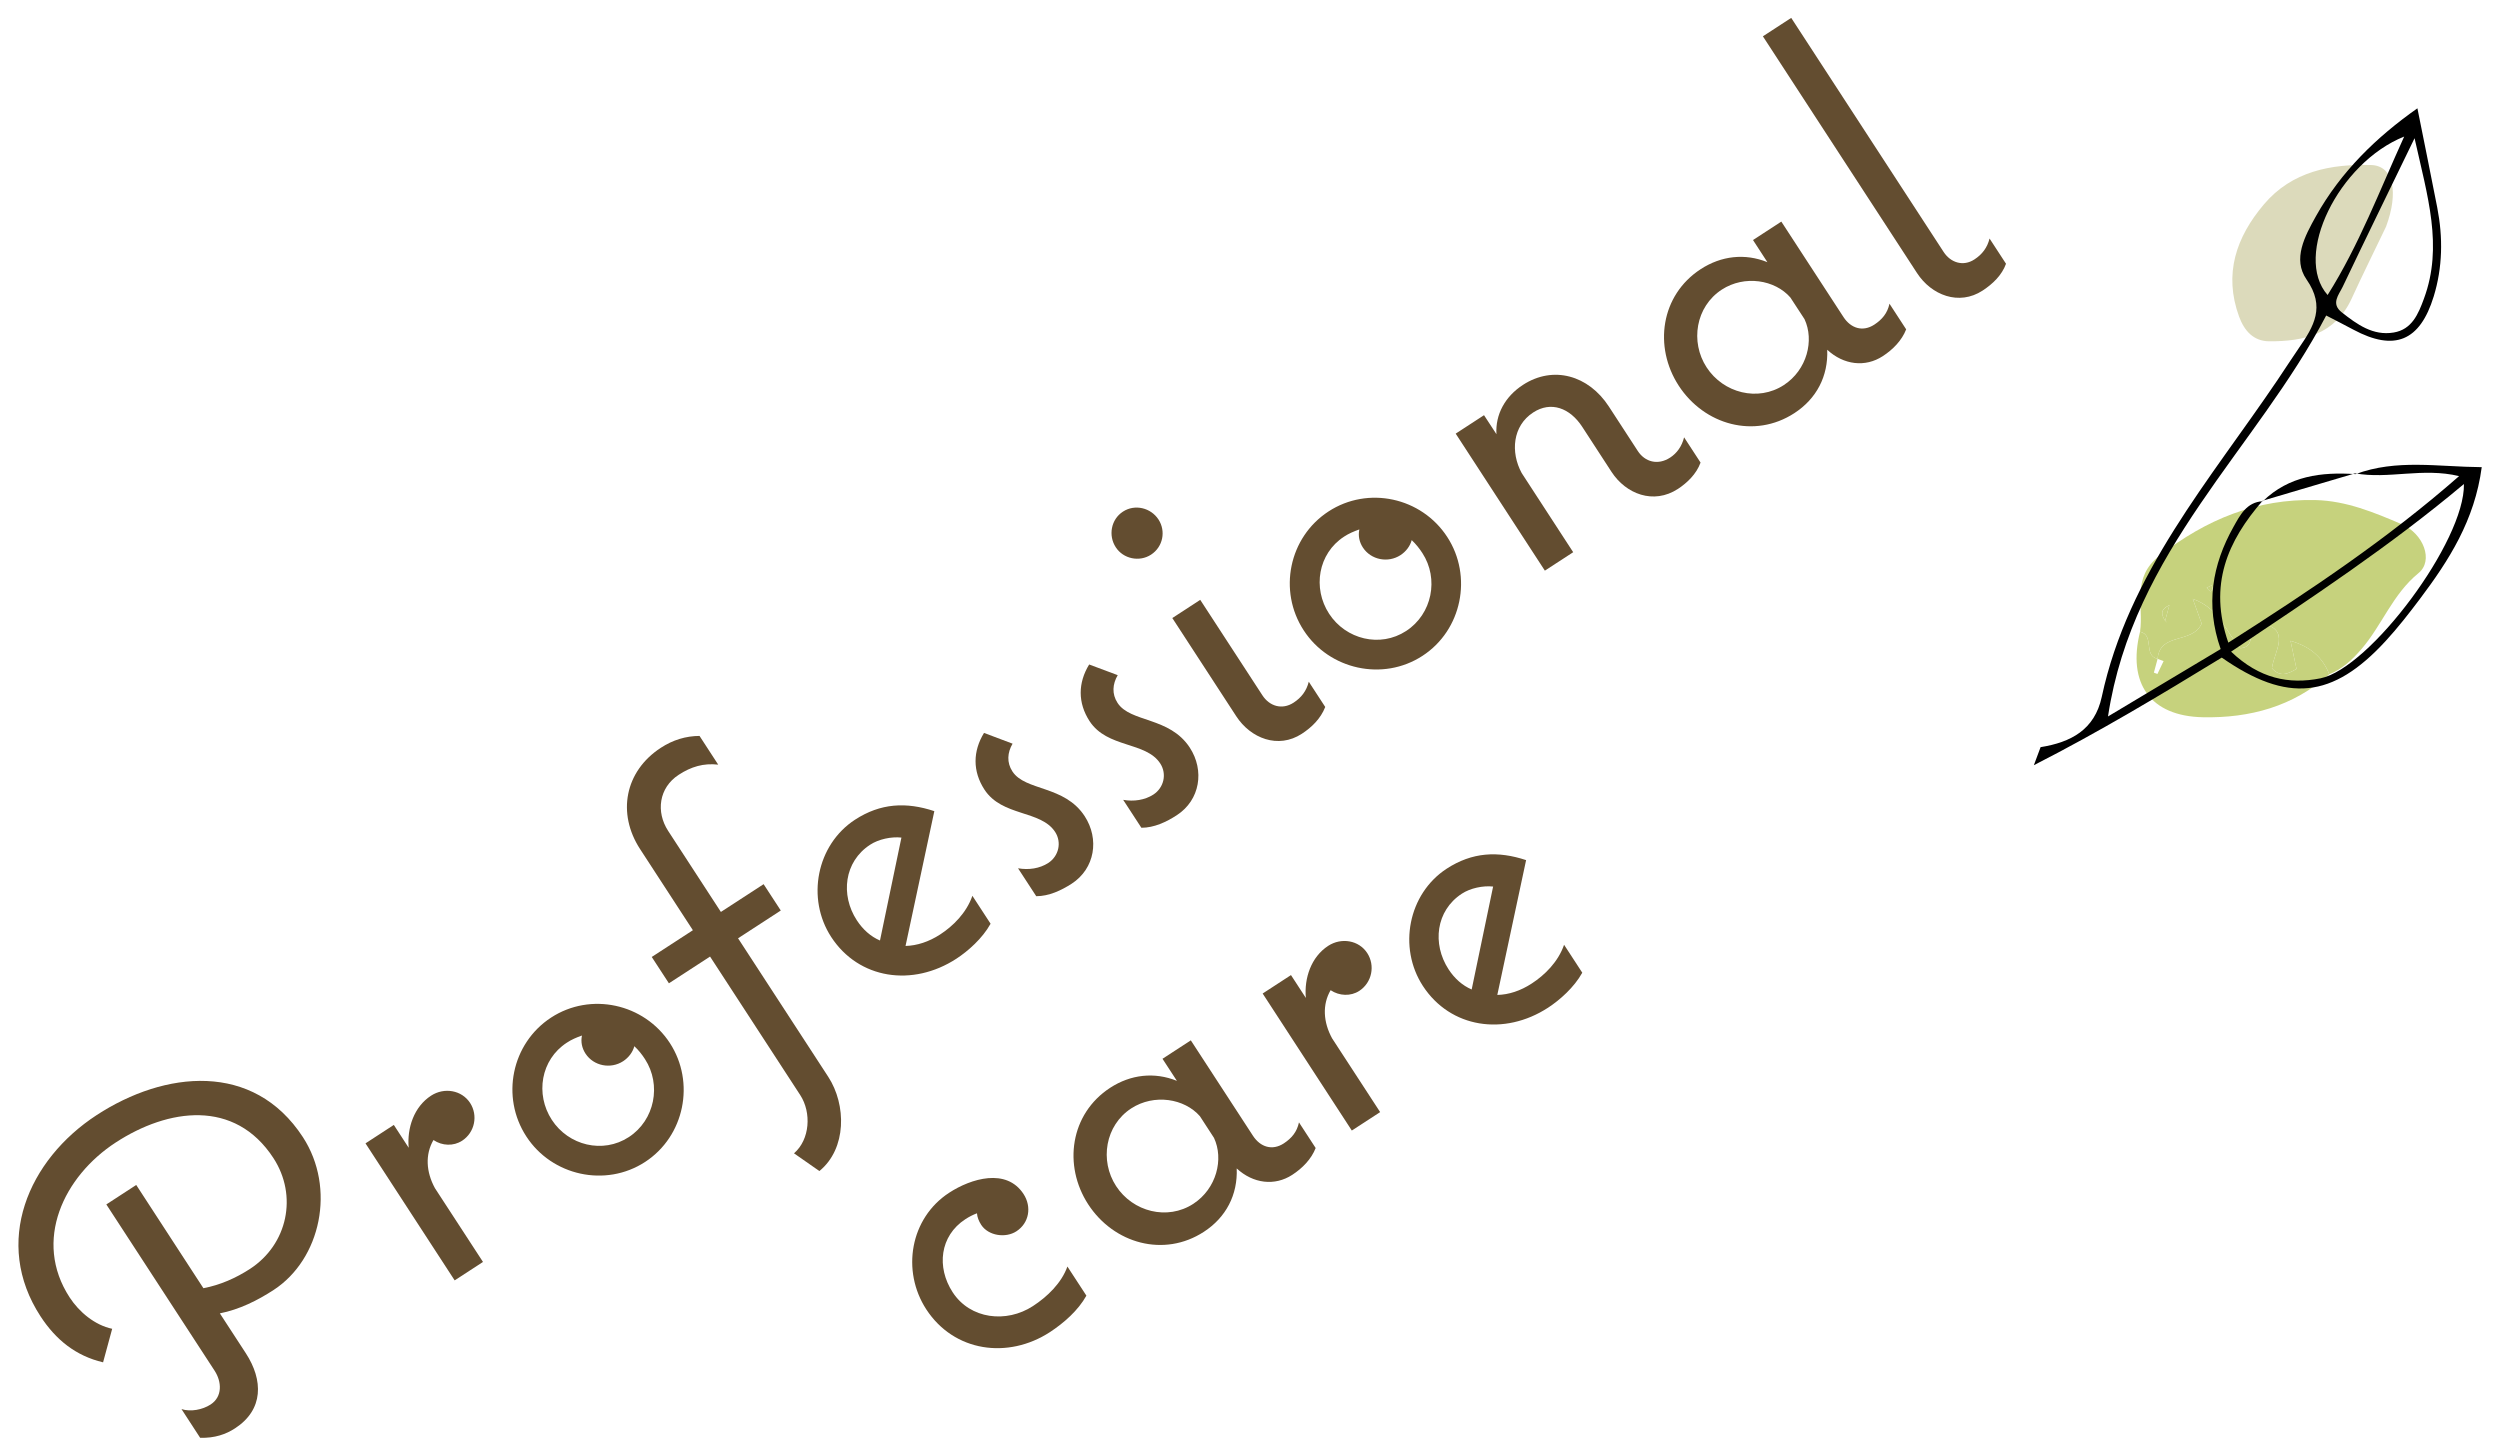 <?xml version="1.0" encoding="utf-8"?>
<!-- Generator: Adobe Illustrator 27.0.0, SVG Export Plug-In . SVG Version: 6.00 Build 0)  -->
<svg version="1.1" id="レイヤー_1" xmlns="http://www.w3.org/2000/svg" xmlns:xlink="http://www.w3.org/1999/xlink" x="0px"
	 y="0px" viewBox="0 0 316 184" style="enable-background:new 0 0 316 184;" xml:space="preserve">
<style type="text/css">
	.st0{fill:#C6D27D;}
	.st1{fill:#DCDABB;}
	.st2{fill:#634D30;}
</style>
<g>
	<path class="st0" d="M270.5,79.85c0.48-3.28-1.12-6.83,2.47-9.62c5.89-4.57,12.28-7.21,19.75-7.02c3.85,0.1,7.38,1.56,10.85,3.05
		c2.77,1.19,4.06,4.61,2.13,6.18c-3.26,2.66-4.6,6.56-7.2,9.59c-1.17,1.36-2.41,2.53-4.08,3.2c-0.83-2.11-2.32-3.47-4.9-4.23
		c0.3,1.4,0.53,2.49,0.76,3.55c-1.16,0.67-2.08,1.07-3.11-0.09c0.28-2.08,2.52-4.99-1.39-5.65c-2.06,0.47-0.38,2.91-2.58,3.13
		c-1.79-1.88-2.54-5-6.03-6.24c0.54,1.48,0.88,2.43,1.12,3.12c-1.21,2.63-5.27,1.06-5.57,4.46l0,0
		C270.88,82.85,272.36,80.27,270.5,79.85z M273.68,78.42c0.16-0.57,0.32-1.14,0.53-1.92c-1.27,0.58-0.95,1.25-0.56,1.93
		c0.09,0.1,0.18,0.19,0.27,0.29C273.84,78.63,273.76,78.52,273.68,78.42z M278.93,74.3c0.14,0.15,0.27,0.32,0.44,0.43
		c0.05,0.03,0.31-0.11,0.31-0.17c0-0.19-0.08-0.39-0.12-0.58C279.34,74.08,279.14,74.19,278.93,74.3z"/>
	<path class="st1" d="M301.6,28.64c-1.45,3.03-2.95,6.05-4.35,9.1c-2.08,4.53-6.04,5.42-10.42,5.4c-1.99-0.01-3.15-1.33-3.81-3.12
		c-1.97-5.4-0.37-10.04,3.14-14.19c3.54-4.19,8.49-5.12,13.56-4.97C302.54,20.95,303.21,24.29,301.6,28.64z"/>
	<path class="st0" d="M270.5,79.85c1.86,0.42,0.38,2.99,2.22,3.43c-0.16,0.58-0.31,1.16-0.47,1.74c0.15,0.06,0.3,0.11,0.45,0.17
		c0.26-0.54,0.52-1.08,0.78-1.63c0.1-0.08,0.2-0.17,0.29-0.25c-0.1,0.08-0.19,0.17-0.29,0.25c-0.25-0.09-0.51-0.19-0.76-0.28
		c0.3-3.4,4.36-1.83,5.57-4.46c-0.25-0.69-0.59-1.63-1.12-3.12c3.49,1.24,4.24,4.37,6.03,6.24c2.2-0.21,0.53-2.66,2.58-3.13
		c3.91,0.66,1.67,3.57,1.39,5.65c1.03,1.16,1.95,0.77,3.11,0.09c-0.23-1.06-0.46-2.15-0.76-3.55c2.58,0.75,4.07,2.11,4.9,4.23
		c-4.55,4.08-10.06,5.55-15.97,5.43C271.8,90.53,268.88,86.38,270.5,79.85z M281.12,82.58c-0.2-0.16-0.33-0.25-0.45-0.35
		c-0.01,0.11-0.02,0.21-0.03,0.32C280.77,82.55,280.89,82.56,281.12,82.58z"/>
	<path class="st0" d="M273.65,78.44c-0.39-0.68-0.71-1.35,0.56-1.93c-0.21,0.78-0.37,1.35-0.53,1.92L273.65,78.44z"/>
	<path class="st0" d="M278.93,74.3c0.21-0.11,0.42-0.22,0.62-0.32c0.05,0.19,0.13,0.39,0.12,0.58c0,0.06-0.26,0.21-0.31,0.17
		C279.19,74.62,279.07,74.45,278.93,74.3z"/>
	<path class="st0" d="M273.68,78.42c0.08,0.1,0.16,0.2,0.24,0.3c-0.09-0.1-0.18-0.19-0.27-0.29
		C273.65,78.44,273.68,78.42,273.68,78.42z"/>
	<path class="st0" d="M281.12,82.58c-0.24-0.02-0.36-0.03-0.48-0.03c0.01-0.11,0.02-0.21,0.03-0.32
		C280.8,82.33,280.92,82.42,281.12,82.58z"/>
	<path d="M297.74,59.93c5.18-1.93,10.44-0.92,15.95-0.88c-0.89,6.73-4.16,11.79-7.81,16.65c-1.38,1.83-2.79,3.65-4.34,5.33
		c-6.7,7.28-12.41,7.87-20.71,2.09c-7.73,4.73-15.58,9.44-23.75,13.6c0.28-0.76,0.57-1.52,0.85-2.28c3.81-0.61,6.83-2.18,7.73-6.35
		c3.35-15.61,13.65-27.38,22.24-40.09c0.91-1.34,1.78-2.71,2.7-4.04c1.86-2.7,3.36-5.17,0.95-8.63c-1.8-2.58-0.22-5.48,1.19-8.01
		c3.15-5.63,7.64-9.99,12.82-13.63c0.85,4.24,1.7,8.4,2.51,12.56c0.73,3.77,0.68,7.53-0.45,11.22c-1.74,5.66-4.96,6.98-10.15,4.2
		c-1.04-0.56-2.09-1.09-3.44-1.79c-8.82,16.88-24.41,29.73-27.58,50.68c5.13-3.07,9.63-5.76,14.24-8.52
		c-1.96-5.61-1.06-10.66,1.62-15.44c0.83-1.47,1.64-3.13,3.72-3.25L286,63.29c-4.44,5.09-6.88,10.65-4.34,17.94
		c10.34-6.59,20.11-13.1,29.17-21.05c-4.63-1.11-8.91,0.42-13.15-0.35L297.74,59.93z M282.01,82.37c3.57,3.4,7.31,4.17,11.3,3.37
		c6.23-1.25,18.28-17.36,18.13-24.56C302.13,69,292.28,75.49,282.01,82.37z M305.2,17.47c-3.36,6.93-6.26,12.85-9.09,18.79
		c-0.48,1-1.52,2.12-0.11,3.22c1.93,1.52,3.95,2.99,6.56,2.55c2.31-0.38,3.12-2.35,3.83-4.29C308.83,31.13,306.84,24.82,305.2,17.47
		z M294.21,37.29c3.98-6.32,6.56-13.18,9.68-20.03C295.59,20.58,289.82,32.34,294.21,37.29z"/>
	<path d="M286.03,63.35c3.3-3.2,7.38-3.71,11.71-3.42c0,0-0.05-0.1-0.05-0.1c-3.9,1.15-7.79,2.31-11.69,3.46L286.03,63.35z"/>
</g>
<g>
	<g>
		<path class="st2" d="M25.3,181.74l-2.36-3.63c1.15,0.37,2.65,0.09,3.68-0.58c1.52-0.99,1.41-2.87,0.52-4.25l-13.7-21.04l3.78-2.46
			l8.49,13.05c2.12-0.4,4.12-1.29,5.89-2.44c4.76-3.1,6.06-9.25,2.96-14.01c-4.89-7.5-13.31-6.28-19.93-1.97
			c-6.57,4.28-10.49,12.42-5.83,19.58c1.21,1.86,3.19,3.51,5.38,3.97l-1.15,4.24c-3.47-0.82-5.99-2.87-7.91-5.82
			c-6.07-9.32-1.57-19.79,7.11-25.44c8.58-5.59,19.8-6.81,26.06,2.8c4.18,6.43,2.28,15.41-3.7,19.31c-2.06,1.34-4.33,2.47-6.8,2.96
			l3.29,5.05c2.2,3.39,2.26,7.12-1.37,9.48C28.56,181.29,27.15,181.79,25.3,181.74z"/>
		<path class="st2" d="M59.42,139.41c1.02,1.57,0.61,3.72-1.01,4.78c-1.08,0.7-2.51,0.66-3.62-0.09c-1.06,1.81-0.94,4.03,0.19,6.09
			l6.07,9.32l-3.58,2.33l-11.27-17.32l3.58-2.33l1.88,2.89c-0.23-2.5,0.67-5.19,2.83-6.59C56.16,137.41,58.36,137.79,59.42,139.41z"
			/>
		<path class="st2" d="M84.67,131.84c3.23,4.96,1.87,11.77-3.13,15.03s-11.79,1.74-15.01-3.22c-3.26-5-1.87-11.77,3.13-15.03
			C74.65,125.37,81.41,126.84,84.67,131.84z M81.53,133.88c-0.38-0.59-0.81-1.14-1.35-1.64c-0.2,0.76-0.73,1.45-1.42,1.9
			c-1.57,1.02-3.72,0.61-4.75-0.96c-0.45-0.69-0.62-1.48-0.45-2.29c-0.68,0.24-1.34,0.52-1.92,0.91c-3.29,2.14-4,6.51-1.89,9.75
			c2.11,3.24,6.45,4.32,9.73,2.18C82.77,141.59,83.63,137.12,81.53,133.88z"/>
		<path class="st2" d="M85.78,97.94c-2.5,1.63-2.89,4.68-1.33,7.08l6.67,10.25l5.4-3.51l2.17,3.33l-5.4,3.51l11.4,17.51
			c2.3,3.53,2.35,9.08-1.12,11.91l-3.21-2.24c2.02-1.73,2.23-5.15,0.79-7.36l-11.4-17.51l-5.2,3.38l-2.17-3.33l5.2-3.38l-6.67-10.25
			c-2.94-4.51-1.94-9.84,2.62-12.81c1.52-0.99,3.15-1.49,4.89-1.5l2.36,3.63C88.93,96.44,87.35,96.91,85.78,97.94z"/>
		<path class="st2" d="M118.83,118.12c1.62-1.05,3.33-2.72,4.08-4.89l2.3,3.53c-1.03,1.86-2.85,3.46-4.32,4.42
			c-5.54,3.61-12.35,2.59-15.83-2.75c-3.16-4.86-1.85-11.64,3-14.81c3.24-2.11,6.49-2.27,10.04-1.09l-3.64,17.04
			C115.91,119.53,117.41,119.04,118.83,118.12z M108.3,116.32c0.77,1.18,1.76,2.06,2.93,2.56l2.71-13.01
			c-1.28-0.14-2.88,0.2-3.95,0.9C106.69,108.91,106.22,113.13,108.3,116.32z"/>
		<path class="st2" d="M130.98,113.28l-2.3-3.53c1.35,0.24,2.74,0.03,3.82-0.67c1.32-0.86,1.73-2.59,0.87-3.92
			c-1.82-2.79-6.7-1.92-8.94-5.36c-1.5-2.31-1.47-4.84-0.05-7.16l3.61,1.36c-0.66,1.13-0.76,2.38-0.02,3.51
			c1.63,2.5,6.57,1.73,9.13,5.65c1.88,2.89,1.31,6.62-1.64,8.54C134.14,112.55,132.59,113.28,130.98,113.28z"/>
		<path class="st2" d="M144.27,104.63l-2.3-3.53c1.34,0.24,2.74,0.03,3.82-0.67c1.32-0.86,1.73-2.59,0.87-3.92
			c-1.82-2.8-6.7-1.92-8.94-5.36c-1.5-2.31-1.47-4.84-0.05-7.16l3.61,1.35c-0.66,1.13-0.76,2.38-0.02,3.51
			c1.63,2.5,6.57,1.73,9.13,5.65c1.88,2.89,1.31,6.62-1.64,8.54C147.43,103.9,145.88,104.63,144.27,104.63z"/>
		<path class="st2" d="M141.03,69.17c-0.96-1.47-0.61-3.51,0.91-4.5c1.52-0.99,3.53-0.48,4.49,0.99c0.96,1.47,0.58,3.46-0.94,4.45
			C144.01,71.07,141.98,70.64,141.03,69.17z M164.55,92.75c-2.99,1.95-6.47,0.58-8.29-2.22l-8.08-12.41l3.53-2.3l7.86,12.07
			c0.89,1.37,2.48,1.88,3.95,0.92c0.98-0.64,1.62-1.48,1.91-2.64l2.08,3.19C166.94,90.84,165.78,91.95,164.55,92.75z"/>
		<path class="st2" d="M182.93,67.87c3.23,4.96,1.87,11.78-3.13,15.03c-5,3.26-11.79,1.74-15.01-3.22c-3.26-5-1.87-11.77,3.13-15.03
			C172.92,61.39,179.67,62.86,182.93,67.87z M179.79,69.91c-0.38-0.59-0.82-1.14-1.35-1.64c-0.2,0.76-0.73,1.45-1.42,1.9
			c-1.57,1.02-3.72,0.61-4.75-0.96c-0.45-0.69-0.62-1.48-0.45-2.29c-0.68,0.24-1.34,0.52-1.93,0.91c-3.29,2.14-4,6.51-1.89,9.75
			c2.11,3.24,6.45,4.32,9.73,2.18C181.03,77.62,181.9,73.15,179.79,69.91z"/>
		<path class="st2" d="M212.87,55.28l2.08,3.19c-0.52,1.46-1.73,2.59-2.86,3.33c-3.09,2.01-6.57,0.64-8.39-2.15l-3.7-5.69
			c-1.56-2.4-3.96-3.29-6.21-1.82c-2.6,1.69-2.88,5.02-1.45,7.65l6.51,10.01l-3.58,2.33L184,54.81l3.58-2.33l1.57,2.4
			c-0.15-2.49,1.09-4.76,3.35-6.23c3.83-2.49,8.29-1.21,10.85,2.72l3.67,5.64c0.89,1.37,2.53,1.85,4.1,0.82
			C211.94,57.29,212.58,56.45,212.87,55.28z"/>
		<path class="st2" d="M238.83,38.39l2.11,3.24c-0.55,1.41-1.68,2.56-2.96,3.39c-2.21,1.44-4.93,1.12-7.02-0.81
			c0.14,3.33-1.35,6.19-4.15,8.01c-5.05,3.29-11.4,1.48-14.62-3.47c-3.19-4.91-2.28-11.44,2.78-14.73c2.6-1.69,5.59-2.03,8.43-0.88
			l-1.82-2.8l3.58-2.33l7.86,12.07c0.93,1.42,2.43,1.91,3.9,0.95C237.89,40.39,238.57,39.6,238.83,38.39z M226.3,37.6
			c-1.94-2.23-5.78-2.87-8.67-0.99c-3.29,2.14-4.02,6.6-1.91,9.83c2.11,3.24,6.48,4.37,9.76,2.23c2.94-1.92,3.86-5.66,2.61-8.33
			L226.3,37.6z"/>
		<path class="st2" d="M250.6,36.73c-2.99,1.95-6.47,0.58-8.29-2.22L222.83,4.59l3.58-2.33l19.26,29.58
			c0.89,1.37,2.48,1.88,3.9,0.95c0.98-0.64,1.62-1.48,1.91-2.64l2.08,3.19C253.04,34.79,251.87,35.9,250.6,36.73z"/>
		<path class="st2" d="M130.56,165.09c1.82-1.18,3.62-2.92,4.36-5l2.4,3.68c-1.03,1.86-2.85,3.46-4.61,4.61
			c-5.3,3.45-12.12,2.51-15.63-2.88c-3.16-4.86-2.05-11.52,2.9-14.74c2.75-1.79,7.23-3.17,9.4,0.17c1.05,1.62,0.71,3.66-0.91,4.71
			c-1.37,0.89-3.54,0.56-4.44-0.81c-0.32-0.49-0.51-1-0.54-1.47c-0.51,0.19-1.03,0.46-1.47,0.75c-3.24,2.11-3.65,6.08-1.61,9.22
			C122.63,166.76,127.22,167.27,130.56,165.09z"/>
		<path class="st2" d="M164.19,141.87l2.11,3.24c-0.55,1.41-1.68,2.56-2.96,3.39c-2.21,1.44-4.93,1.12-7.02-0.81
			c0.14,3.33-1.35,6.19-4.15,8.01c-5.05,3.29-11.4,1.48-14.62-3.47c-3.19-4.91-2.28-11.44,2.77-14.73c2.6-1.69,5.59-2.03,8.44-0.88
			l-1.82-2.79l3.58-2.33l7.86,12.07c0.93,1.42,2.43,1.91,3.9,0.95C163.26,143.87,163.93,143.09,164.19,141.87z M151.67,141.09
			c-1.94-2.23-5.78-2.87-8.68-0.99c-3.29,2.14-4.02,6.6-1.91,9.83c2.11,3.24,6.48,4.37,9.76,2.23c2.94-1.92,3.86-5.66,2.61-8.33
			L151.67,141.09z"/>
		<path class="st2" d="M172.82,120.47c1.02,1.57,0.61,3.72-1.01,4.78c-1.08,0.7-2.51,0.65-3.62-0.09c-1.06,1.81-0.94,4.03,0.19,6.09
			l6.07,9.32l-3.58,2.33l-11.27-17.32l3.58-2.33l1.88,2.89c-0.23-2.5,0.67-5.19,2.83-6.59
			C169.56,118.47,171.77,118.85,172.82,120.47z"/>
		<path class="st2" d="M193.62,124.31c1.62-1.05,3.33-2.72,4.08-4.89l2.3,3.53c-1.03,1.86-2.85,3.46-4.32,4.42
			c-5.54,3.61-12.35,2.59-15.83-2.75c-3.16-4.86-1.85-11.64,3-14.81c3.24-2.11,6.49-2.27,10.05-1.09l-3.64,17.04
			C190.7,125.73,192.2,125.24,193.62,124.31z M183.09,122.51c0.77,1.18,1.76,2.06,2.93,2.56l2.71-13.01
			c-1.28-0.14-2.88,0.2-3.95,0.9C181.48,115.11,181.02,119.32,183.09,122.51z"/>
	</g>
</g>
</svg>
